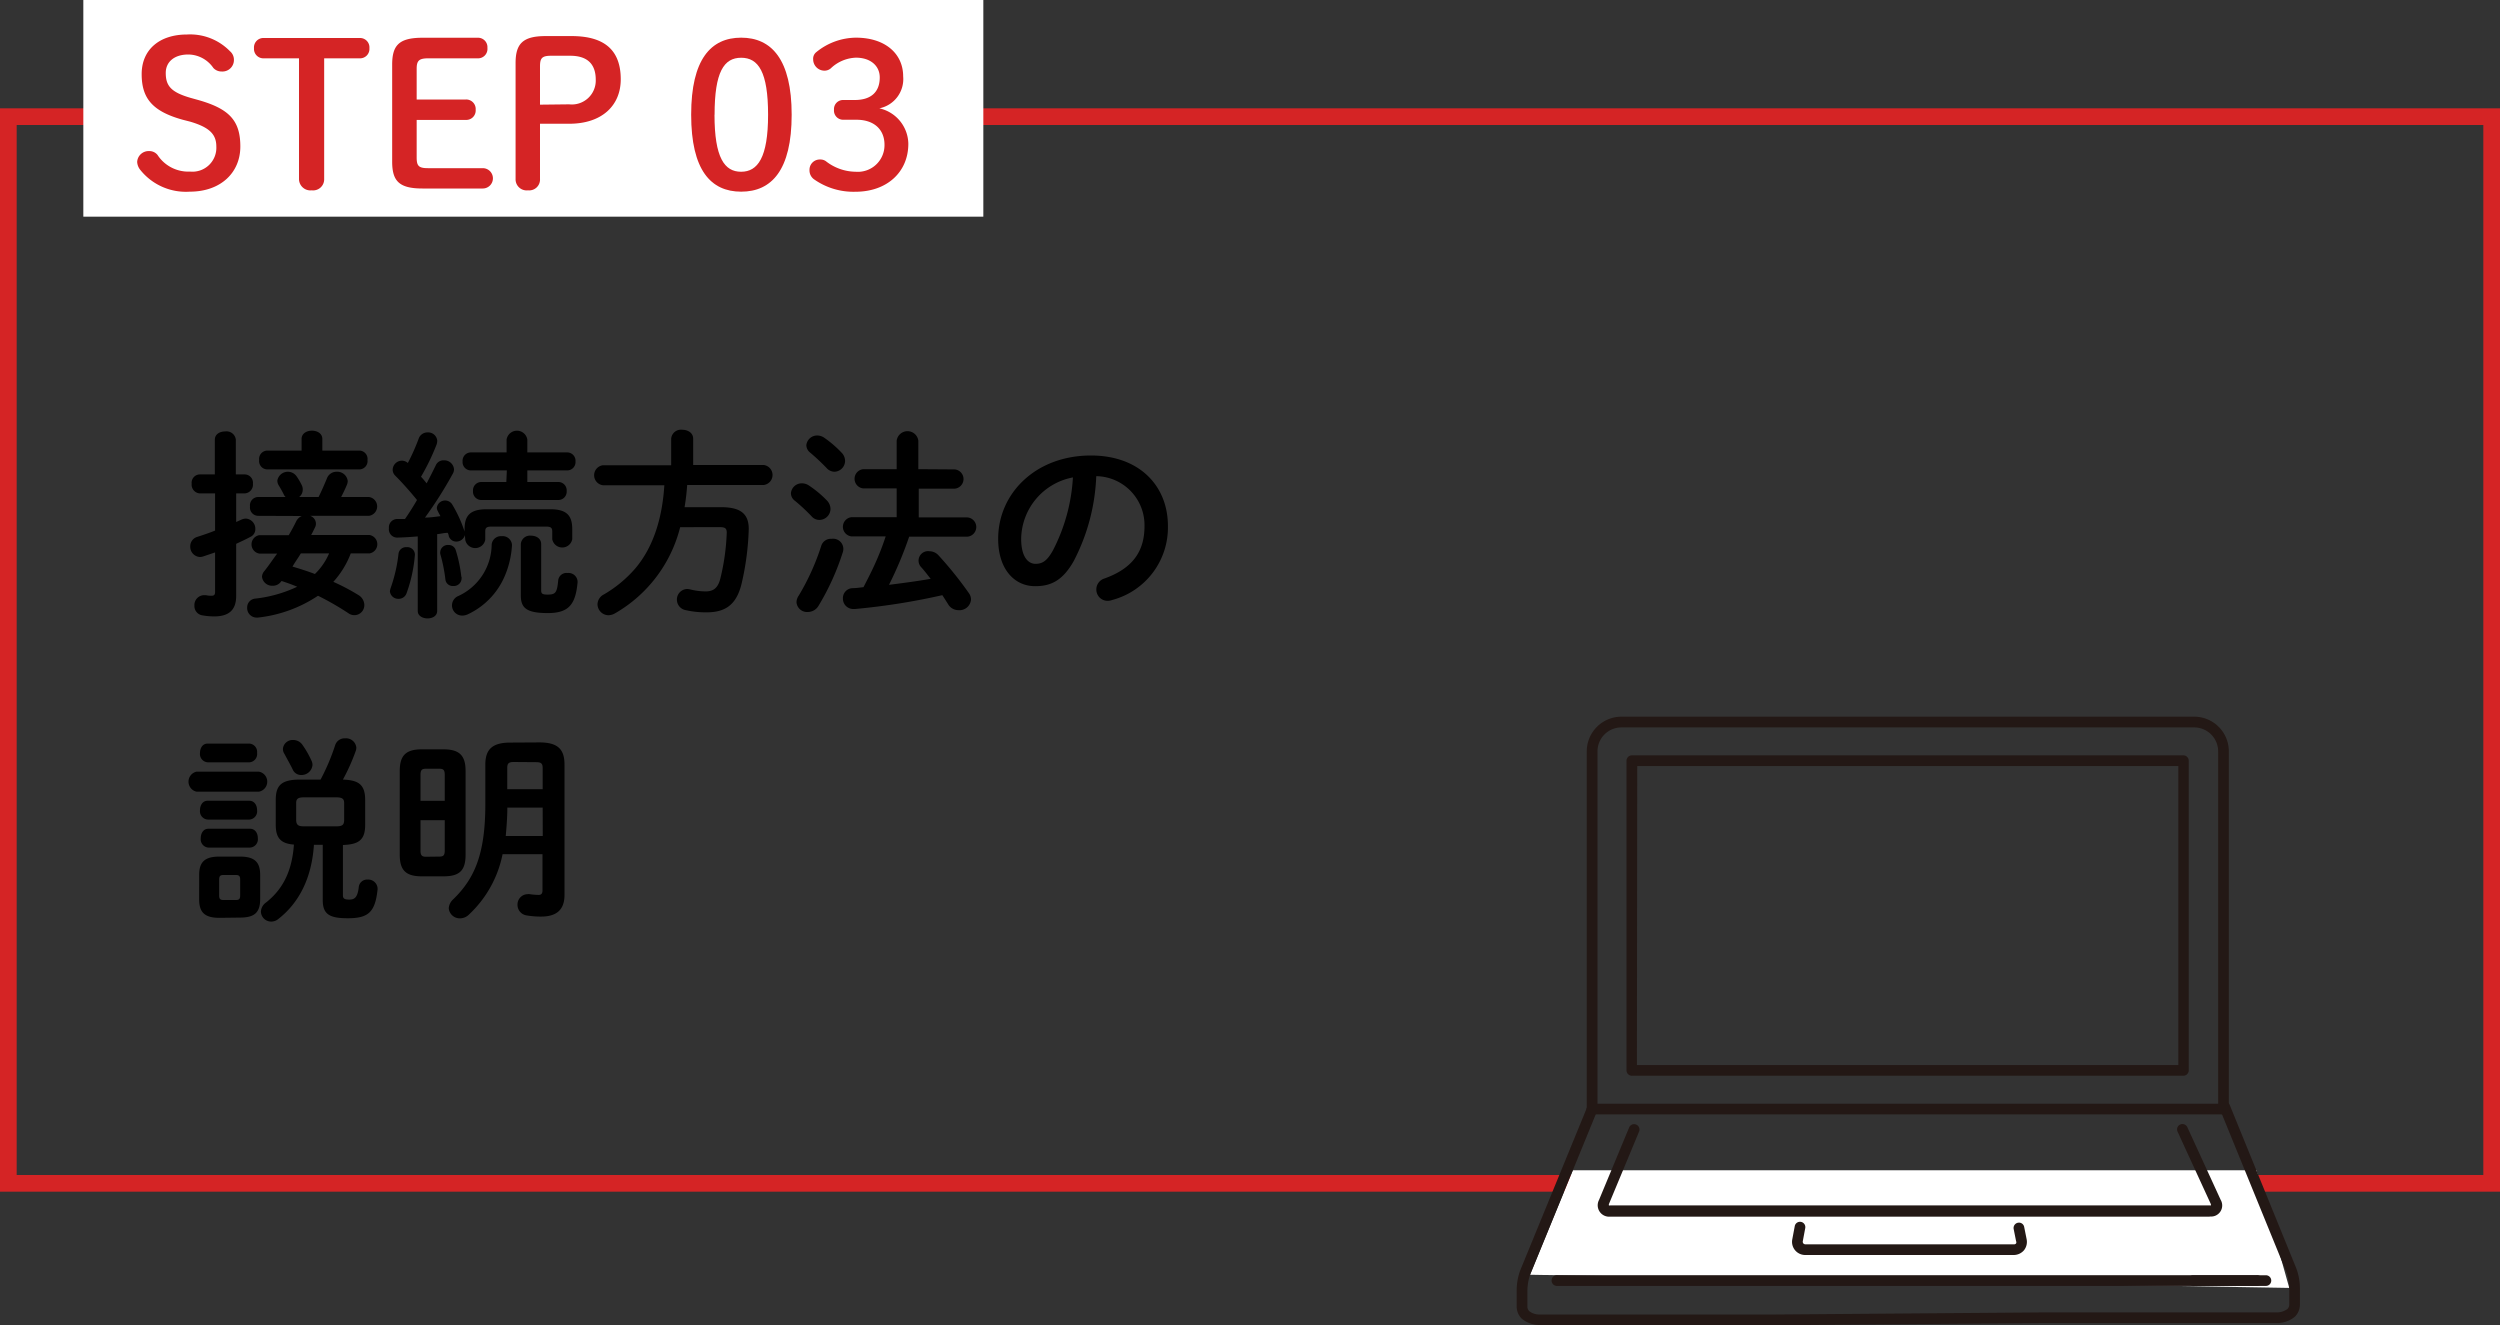 <svg xmlns="http://www.w3.org/2000/svg" viewBox="0 0 300 159"><rect x="0" y="0" width="300" height="159" fill="#333333" stroke="none"/><defs><style>.cls-1{fill:#d52425;}.cls-2{fill:#fff;}.cls-3{fill:#231815;}</style></defs><g id="レイヤー_2" data-name="レイヤー 2"><g id="container"><path class="cls-1" d="M298,15V141H2V15H298m2-2H0V143H300V13Z"/><rect class="cls-2" x="10" width="108" height="26"/><path class="cls-1" d="M21.93,14.37C18.29,13.36,17,11.8,17,8.89s2.11-4.75,5.45-4.75a6.67,6.67,0,0,1,5.14,2,1.33,1.33,0,0,1,.48,1,1.38,1.38,0,0,1-1.47,1.44,1.32,1.32,0,0,1-1-.43,3.69,3.69,0,0,0-3-1.61c-1.71,0-2.71.91-2.71,2.21,0,1.56.64,2.32,3,3l.86.24c3.77,1.06,5.09,2.48,5.09,5.6S26.49,23,22.77,23a7,7,0,0,1-5.9-2.57,1.67,1.67,0,0,1-.41-1,1.38,1.38,0,0,1,1.44-1.3,1.25,1.25,0,0,1,1,.46,4.41,4.41,0,0,0,3.91,2,2.87,2.87,0,0,0,3.15-3c0-1.44-.77-2.3-3.17-3Z"/><path class="cls-1" d="M38.9,21.47a1.33,1.33,0,0,1-1.49,1.37,1.37,1.37,0,0,1-1.53-1.37V7H31.65a1.13,1.13,0,0,1-1.17-1.22,1.13,1.13,0,0,1,1.17-1.22h11.5a1.13,1.13,0,0,1,1.18,1.22A1.13,1.13,0,0,1,43.15,7H38.9Z"/><path class="cls-1" d="M57.93,20.18a1.22,1.22,0,0,1,0,2.44H50.69c-2.84,0-3.63-.93-3.63-3.24V7.77c0-2.31.79-3.24,3.63-3.24h6.62a1.13,1.13,0,0,1,1.18,1.22A1.13,1.13,0,0,1,57.31,7H51.38C50.28,7,50,7.29,50,8.25v3.69h5.9a1.14,1.14,0,0,1,1.18,1.23,1.13,1.13,0,0,1-1.18,1.22H50V18.9c0,1,.24,1.28,1.34,1.28Z"/><path class="cls-1" d="M68.59,4.33c4.18,0,5.9,1.9,5.9,5.19,0,3.12-2.23,5.33-6.19,5.33H64.8v6.62a1.3,1.3,0,0,1-1.44,1.37,1.33,1.33,0,0,1-1.49-1.37V7.57c0-2.3.84-3.24,3.6-3.24Zm-.29,8.19a2.87,2.87,0,0,0,3.19-2.95c0-1.88-1-2.88-3.07-2.88H66.14C65,6.69,64.8,7,64.8,8v4.56Z"/><path class="cls-1" d="M95,13.77C95,20.42,92.59,23,88.94,23s-6-2.59-6-9.24,2.37-9.24,6-9.24S95,7.12,95,13.77Zm-9.26,0c0,5.16,1.2,6.84,3.19,6.84s3.24-1.68,3.24-6.84S91,6.93,88.94,6.93,85.75,8.61,85.75,13.77Z"/><path class="cls-1" d="M102.57,12c2,0,3-1,3-2.71,0-1.39-1.11-2.37-2.86-2.37a4.61,4.61,0,0,0-2.93,1.2,1.15,1.15,0,0,1-.86.36,1.36,1.36,0,0,1-1.34-1.35,1,1,0,0,1,.36-.86,7.62,7.62,0,0,1,4.77-1.75c3.51,0,5.67,1.92,5.67,4.65A3.58,3.58,0,0,1,105.52,13,4.43,4.43,0,0,1,109,17.25c0,3.43-2.6,5.76-6.34,5.76a8.21,8.21,0,0,1-5-1.51,1.32,1.32,0,0,1-.52-1.11,1.23,1.23,0,0,1,1.27-1.25,1.12,1.12,0,0,1,.69.2,5.89,5.89,0,0,0,3.58,1.27,3.2,3.2,0,0,0,3.46-3.24c0-1.83-1.25-3-3.36-3H101.2a1.1,1.1,0,0,1-1.12-1.2A1.09,1.09,0,0,1,101.2,12Z"/><path d="M28.34,62.64l.64-.29a1.45,1.45,0,0,1,.51-.12,1.22,1.22,0,0,1,1.15,1.25,1,1,0,0,1-.58.94c-.57.31-1.15.57-1.72.84v6.26c0,1.63-.82,2.45-2.64,2.45a8,8,0,0,1-1.37-.12,1.13,1.13,0,0,1-1-1.18,1.18,1.18,0,0,1,1.16-1.25s.14,0,.21,0a2.88,2.88,0,0,0,.65.07c.34,0,.46-.1.46-.48V66.29l-1.42.48a1.26,1.26,0,0,1-.41.07,1.23,1.23,0,0,1-1.15-1.27,1.17,1.17,0,0,1,.86-1.15c.68-.22,1.4-.46,2.12-.75V59.21H24a1.05,1.05,0,0,1-1-1.16,1,1,0,0,1,1-1.12h1.78V52.77c0-.69.62-1,1.27-1a1.12,1.12,0,0,1,1.25,1v4.16h1.05a1,1,0,0,1,1,1.12,1.05,1.05,0,0,1-1,1.16H28.34ZM31,61.9a1,1,0,0,1-1-1.13,1,1,0,0,1,1-1.13h3.27a.93.93,0,0,1-.22-.31c-.19-.39-.38-.72-.6-1.08a1.1,1.1,0,0,1-.17-.58,1.28,1.28,0,0,1,2.26-.58,7.25,7.25,0,0,1,.67,1.13,1.09,1.09,0,0,1,.12.53,1.13,1.13,0,0,1-.43.89h2.33c.36-.72.65-1.39,1-2.23a1.22,1.22,0,0,1,1.16-.8,1.26,1.26,0,0,1,1.34,1.13,1.3,1.3,0,0,1-.12.48c-.19.46-.41.91-.67,1.42h3.33a1.14,1.14,0,0,1,0,2.26H37.22a1,1,0,0,1,.69.91.92.92,0,0,1-.12.5c-.14.29-.29.6-.45.89h7a1.12,1.12,0,0,1,0,2.21H42.09A10.71,10.71,0,0,1,40,69.82a25.22,25.22,0,0,1,3,1.58,1.42,1.42,0,0,1,.72,1.18,1.2,1.2,0,0,1-1.92,1,34.33,34.33,0,0,0-3.64-2.09,16.08,16.08,0,0,1-7.21,2.62h-.16a1.14,1.14,0,0,1-1.13-1.2,1.06,1.06,0,0,1,1-1.08,15.83,15.83,0,0,0,5-1.42c-.6-.26-1.23-.48-1.87-.69l-.08.09a1.2,1.2,0,0,1-1,.48,1.22,1.22,0,0,1-1.27-1.08,1.1,1.1,0,0,1,.29-.69c.52-.65,1-1.37,1.53-2.09H31.12a1.12,1.12,0,0,1,0-2.21h3.53c.34-.58.65-1.15.93-1.73a1.39,1.39,0,0,1,.63-.57Zm12.1-7.83a1,1,0,0,1,1,1.13,1,1,0,0,1-1,1.13h-11a1,1,0,0,1-1-1.13,1,1,0,0,1,1-1.13h4.09V52.68c0-.67.62-1,1.24-1s1.25.32,1.25,1v1.39Zm-7,12.34c-.31.53-.67,1-1,1.58.91.27,1.8.55,2.69.89a7.58,7.58,0,0,0,1.7-2.47Z"/><path d="M55.79,64.22a1.08,1.08,0,0,1-1,.77.94.94,0,0,1-.94-.67c0-.12-.07-.26-.12-.38-.43,0-.84.12-1.27.16v9.22c0,.6-.58.89-1.15.89s-1.18-.29-1.18-.89V64.37c-.84.07-1.63.12-2.4.14a1,1,0,0,1-1.06-1.13,1,1,0,0,1,1-1.1l.93,0c.51-.74,1-1.51,1.44-2.28-.81-1-1.75-2.06-2.61-2.92a1,1,0,0,1-.31-.72,1.12,1.12,0,0,1,1.1-1.08,1.08,1.08,0,0,1,.72.28,24.69,24.69,0,0,0,1.3-2.92,1.11,1.11,0,0,1,1.08-.75,1.09,1.09,0,0,1,1.15,1,1.61,1.61,0,0,1-.07.43,27,27,0,0,1-1.88,3.89c.24.24.46.53.68.79q.6-1.15,1.08-2.13a1,1,0,0,1,1-.63,1.17,1.17,0,0,1,1.2,1.06,1,1,0,0,1-.12.5A49,49,0,0,1,51,62.11c.62,0,1.22-.09,1.85-.17-.1-.21-.22-.4-.31-.6a.86.86,0,0,1-.12-.41,1,1,0,0,1,1.87-.35,15.62,15.62,0,0,1,1.39,3,.87.87,0,0,1,.07.24v-.31c0-1.51.53-2.4,2.64-2.4h7.66c2.09,0,2.62.89,2.62,2.4V64.7a1.22,1.22,0,0,1-2.4,0v-.93c0-.46-.2-.58-.77-.58H59c-.58,0-.77.12-.77.58v1a1.22,1.22,0,0,1-2.4,0Zm-7,1.44a.91.91,0,0,1,1,.89,17.47,17.47,0,0,1-1,4.63,1,1,0,0,1-1,.68,1,1,0,0,1-1-.89,1.69,1.69,0,0,1,.09-.41,18.29,18.29,0,0,0,.94-4.1A.9.9,0,0,1,48.76,65.66Zm6.6,3.56v.16a.93.93,0,0,1-1,.94.88.88,0,0,1-.94-.77,19.21,19.21,0,0,0-.62-3.09.74.74,0,0,1,0-.24.91.91,0,0,1,1-.82.87.87,0,0,1,.86.62A16.92,16.92,0,0,1,55.36,69.22Zm4.8-4.88a1.13,1.13,0,0,1,1.25,1.06,11,11,0,0,1-.91,3.82,8.91,8.91,0,0,1-4.42,4.51,1.63,1.63,0,0,1-.62.14A1.22,1.22,0,0,1,55,71.52a6.86,6.86,0,0,0,4-6.17A1.11,1.11,0,0,1,60.16,64.34Zm.63-7.89H56.51a1,1,0,0,1-1-1.08,1,1,0,0,1,1-1.08h4.28V52.75a1.26,1.26,0,0,1,2.49,0v1.54h4.78a1,1,0,0,1,1,1.08,1,1,0,0,1-1,1.08H63.28v1.39H67a1,1,0,0,1,1,1.08A1,1,0,0,1,67,60H57.76a1,1,0,0,1-1-1.08,1,1,0,0,1,1-1.08h3Zm4.12,14.37c0,.41.12.53.77.53.94,0,1.13-.21,1.27-1.65a1,1,0,0,1,1.13-.94,1.09,1.09,0,0,1,1.2,1v.12c-.24,2.59-1,3.69-3.57,3.69s-3.24-.62-3.24-2.11V65.28a1.1,1.1,0,0,1,1.22-1c.62,0,1.22.34,1.22,1Z"/><path d="M80.54,52.65a1.18,1.18,0,0,1,1.32-1.08c.67,0,1.32.36,1.32,1.08V55.8h8.47a1.21,1.21,0,0,1,0,2.4H82.46a26.76,26.76,0,0,1-.31,2.66h4.34c2.3,0,3.36.72,3.36,2.62A32.6,32.6,0,0,1,89,70c-.6,2.52-1.9,3.48-4.2,3.48a10.71,10.71,0,0,1-2.5-.26A1.28,1.28,0,0,1,81.23,72a1.26,1.26,0,0,1,1.25-1.32,2.33,2.33,0,0,1,.34.05,8,8,0,0,0,1.85.24c.91,0,1.48-.38,1.77-1.54a26.89,26.89,0,0,0,.77-5.52c0-.48-.19-.65-.77-.65H81.62a16.57,16.57,0,0,1-7.8,10.33,1.69,1.69,0,0,1-.8.24,1.34,1.34,0,0,1-1.32-1.32,1.37,1.37,0,0,1,.77-1.18,14.8,14.8,0,0,0,3.75-3.1c2.35-2.76,3.28-6.43,3.5-10H72.35a1.21,1.21,0,0,1,0-2.4h8.19Z"/><path d="M99.26,60.09a1.49,1.49,0,0,1,.4,1,1.34,1.34,0,0,1-1.34,1.3,1.22,1.22,0,0,1-.91-.41,22.13,22.13,0,0,0-2-1.87,1.15,1.15,0,0,1-.5-.91A1.3,1.3,0,0,1,96.23,58a1.49,1.49,0,0,1,.84.26A13,13,0,0,1,99.26,60.09Zm.52,4.57a1.23,1.23,0,0,1,1.35,1.63,29.82,29.82,0,0,1-2.91,6.41,1.5,1.5,0,0,1-1.29.74,1.27,1.27,0,0,1-1.35-1.18,1.44,1.44,0,0,1,.27-.79,28.27,28.27,0,0,0,2.71-6A1.2,1.2,0,0,1,99.78,64.66ZM101,54.33a1.42,1.42,0,0,1,.41,1,1.32,1.32,0,0,1-1.29,1.28,1.3,1.3,0,0,1-.94-.46,25.82,25.82,0,0,0-1.94-1.82,1.18,1.18,0,0,1-.48-.89,1.3,1.3,0,0,1,1.34-1.18,1.5,1.5,0,0,1,.84.29A13.22,13.22,0,0,1,101,54.33Zm13.57,2a1.16,1.16,0,0,1,0,2.31h-4.32v3.45h5.85a1.16,1.16,0,0,1,0,2.31h-7a45.55,45.55,0,0,1-2.42,5.78c1.66-.21,3.34-.43,5-.72-.38-.48-.77-1-1.13-1.39a1.14,1.14,0,0,1,1-1.92,1.47,1.47,0,0,1,1.06.48,44.58,44.58,0,0,1,3.65,4.54,1.29,1.29,0,0,1,.26.79A1.39,1.39,0,0,1,115,73.22a1.43,1.43,0,0,1-1.23-.72c-.21-.33-.43-.69-.69-1.08a80.47,80.47,0,0,1-10.47,1.66h-.17a1.24,1.24,0,0,1-1.29-1.27,1.19,1.19,0,0,1,1.15-1.23c.43,0,.86-.07,1.32-.12.45-.88.93-1.8,1.34-2.71a31.54,31.54,0,0,0,1.32-3.38h-4.08a1.16,1.16,0,0,1,0-2.31h5.4V58.61h-4a1.16,1.16,0,0,1,0-2.31h4V52.89a1.31,1.31,0,0,1,2.6,0V56.3Z"/><path d="M119.78,64.66c0-5.48,4.53-10,11.13-10,5.86,0,9.24,3.68,9.24,8.45A9,9,0,0,1,133.46,72a1.65,1.65,0,0,1-.55.1,1.35,1.35,0,0,1-1.35-1.37,1.38,1.38,0,0,1,1-1.32c3.41-1.23,4.78-3.29,4.78-6.27a5.88,5.88,0,0,0-5.79-6,23.94,23.94,0,0,1-2.71,10.2c-1.32,2.33-2.74,3-4.59,3C121.82,70.37,119.78,68.4,119.78,64.66Zm2.76,0c0,2.2.86,3,1.72,3s1.4-.38,2.09-1.61a21.61,21.61,0,0,0,2.4-8.76A7.61,7.61,0,0,0,122.54,64.66Z"/><path d="M23.58,95a1.23,1.23,0,0,1,0-2.4h7.49a1.22,1.22,0,0,1,0,2.4Zm2.74,15.14c-1.82,0-2.42-.72-2.42-2.21V105c0-1.49.6-2.21,2.42-2.21h2.47c1.83,0,2.43.72,2.43,2.21v2.9c0,1.71-.8,2.21-2.43,2.21ZM25,91.48A1,1,0,0,1,24,90.35c0-.57.31-1.12.91-1.12h5a1,1,0,0,1,.94,1.12,1,1,0,0,1-.94,1.13Zm0,6.87A1,1,0,0,1,24,97.22c0-.58.31-1.13.91-1.13h5c.63,0,.94.55.94,1.13a1,1,0,0,1-.94,1.13Zm0,3.36a1,1,0,0,1-.91-1.13c0-.58.31-1.13.91-1.13h5c.63,0,.94.55.94,1.13a1,1,0,0,1-.94,1.13ZM28.31,108c.39,0,.51-.14.51-.55v-1.9c0-.4-.12-.55-.51-.55H26.8c-.38,0-.5.15-.5.55v1.9c0,.38.09.55.5.55Zm12.84-.55c0,.38.2.5.75.5s1-.14,1.15-1.48a1,1,0,0,1,1.06-.92,1.12,1.12,0,0,1,1.2,1.06v.12c-.29,2.74-1.11,3.46-3.58,3.46-2.16,0-3-.46-3-2.16v-6.65H37.67c-.26,4.05-1.84,7-4.25,8.88a1.33,1.33,0,0,1-.88.33,1.23,1.23,0,0,1-1.23-1.2,1.42,1.42,0,0,1,.63-1.1c1.87-1.49,3.09-3.55,3.33-6.94-1.58-.12-2.18-.79-2.18-2.37V96c0-1.69.6-2.45,2.9-2.45h2.48a25.49,25.49,0,0,0,1.75-4.13,1.19,1.19,0,0,1,1.2-.82,1.24,1.24,0,0,1,1.34,1.11,1.21,1.21,0,0,1-.07.4,24.15,24.15,0,0,1-1.54,3.44c1.83.07,2.67.55,2.67,2.45v3c0,1.89-.89,2.33-2.67,2.4ZM37.36,91.24a1.21,1.21,0,0,1,.14.55A1.32,1.32,0,0,1,36.14,93a1.08,1.08,0,0,1-1-.63c-.26-.55-.74-1.39-1-1.89a1.07,1.07,0,0,1-.19-.63,1.17,1.17,0,0,1,1.24-1.05,1.33,1.33,0,0,1,1.08.55A11.49,11.49,0,0,1,37.36,91.24Zm3,7.92c.74,0,.94-.19.94-.79v-2c0-.48-.2-.69-.94-.69H36.47c-.74,0-.93.21-.93.69v2c0,.67.31.79.93.79Z"/><path d="M50.61,105.16c-1.92,0-2.64-.74-2.64-2.59V92.51c0-1.84.72-2.59,2.64-2.59h2.61c1.92,0,2.65.75,2.65,2.59v10.06c0,1.92-.75,2.59-2.65,2.59ZM53.37,93c0-.58-.15-.75-.63-.75H51.09c-.48,0-.63.17-.63.75v3.1h2.91Zm-.63,9.79c.48,0,.63-.17.63-.74V98.42H50.46v3.65c0,.48.1.74.63.74Zm12-13.7c2.18,0,3,.81,3,2.64v15.67c0,1.9-1.1,2.59-2.81,2.59a10.1,10.1,0,0,1-1.73-.14,1.28,1.28,0,0,1-1.1-1.27,1.24,1.24,0,0,1,1.22-1.28.63.63,0,0,1,.24,0,8.57,8.57,0,0,0,1.08.09c.29,0,.46-.14.46-.55v-4.34H60.31a13.54,13.54,0,0,1-4.06,7.27,1.51,1.51,0,0,1-1,.43A1.33,1.33,0,0,1,53.85,109a1.6,1.6,0,0,1,.53-1.08c2.57-2.49,3.86-5.42,3.86-11.45V91.75c0-1.83.84-2.64,3-2.64Zm.38,7.82H60.88c0,1.15-.09,2.28-.19,3.41h4.44Zm-3.46-5.47c-.62,0-.79.17-.79.72v2.54h4.25V92.18c0-.55-.17-.72-.79-.72Z"/><polygon class="cls-2" points="188.74 140.43 270.76 140.43 274.71 154.55 183.6 152.97 188.74 140.43"/><path class="cls-3" d="M271.91,154.31h-8.72a.64.64,0,0,1-.64-.64.64.64,0,0,1,.64-.64h8.72a.64.64,0,0,1,0,1.28Z"/><path class="cls-3" d="M241.67,150.6h-25a1.58,1.58,0,0,1-1.59-1.91l.29-1.55a.64.64,0,1,1,1.26.23l-.29,1.55a.34.34,0,0,0,.06.29.34.34,0,0,0,.27.11h25a.3.3,0,0,0,.26-.11.3.3,0,0,0,0-.27l-.29-1.46a.64.64,0,0,1,.51-.75.63.63,0,0,1,.75.5l.29,1.45a1.61,1.61,0,0,1-.31,1.35A1.63,1.63,0,0,1,241.67,150.6Z"/><path class="cls-3" d="M266.82,133.73a.63.63,0,0,1-.64-.64V90.16a2.88,2.88,0,0,0-2.88-2.87H194.57a2.87,2.87,0,0,0-2.87,2.87v42.93a.65.65,0,0,1-1.29,0V90.16A4.17,4.17,0,0,1,194.57,86H263.3a4.16,4.16,0,0,1,4.16,4.16v42.93A.64.64,0,0,1,266.82,133.73Z"/><path class="cls-3" d="M262,129.09H195.83a.65.65,0,0,1-.65-.64V91.28a.65.65,0,0,1,.65-.64H262a.65.65,0,0,1,.65.64v37.17A.65.65,0,0,1,262,129.09Zm-65.57-1.28H261.4V91.93H196.47Z"/><path class="cls-3" d="M265.13,146H193.2a1.37,1.37,0,0,1-1.32-2l3.62-8.71a.64.64,0,0,1,.84-.34.64.64,0,0,1,.35.84l-3.62,8.7a.32.32,0,0,0,0,.16.29.29,0,0,0,.16,0h71.93a.73.73,0,0,0,.15,0,1.34,1.34,0,0,0,0-.14l-4-8.71a.64.64,0,0,1,.32-.86.65.65,0,0,1,.85.32l4,8.72a1.33,1.33,0,0,1-1.27,2Z"/><path class="cls-3" d="M184.77,159a3.31,3.31,0,0,1-2.16-.76,2.05,2.05,0,0,1-.61-1.51v-1.92a7.26,7.26,0,0,1,.4-2.3l8.06-19.66a.63.63,0,0,1,.84-.35.65.65,0,0,1,.35.83L183.6,153h0a6.26,6.26,0,0,0-.31,1.84v1.92a.75.75,0,0,0,.22.58,2,2,0,0,0,1.3.4h28.31l31.76-.25h28.3a2.16,2.16,0,0,0,1.31-.41.75.75,0,0,0,.22-.58v-1.92a6.39,6.39,0,0,0-.32-1.86l-8-19.61a.65.65,0,0,1,.35-.84.64.64,0,0,1,.84.35l8,19.64a7.15,7.15,0,0,1,.41,2.32v1.92a2.05,2.05,0,0,1-.61,1.51,3.38,3.38,0,0,1-2.23.76H244.88l-31.76.26H184.77Z"/><path class="cls-3" d="M266.82,133.73H191.05a.64.64,0,0,1-.64-.64.64.64,0,0,1,.64-.64h75.77a.64.64,0,0,1,.64.64A.64.64,0,0,1,266.82,133.73Z"/><path class="cls-3" d="M270.76,154.31H186.92a.65.65,0,1,1,0-1.29h83.84a.65.65,0,1,1,0,1.29Z"/></g></g></svg>